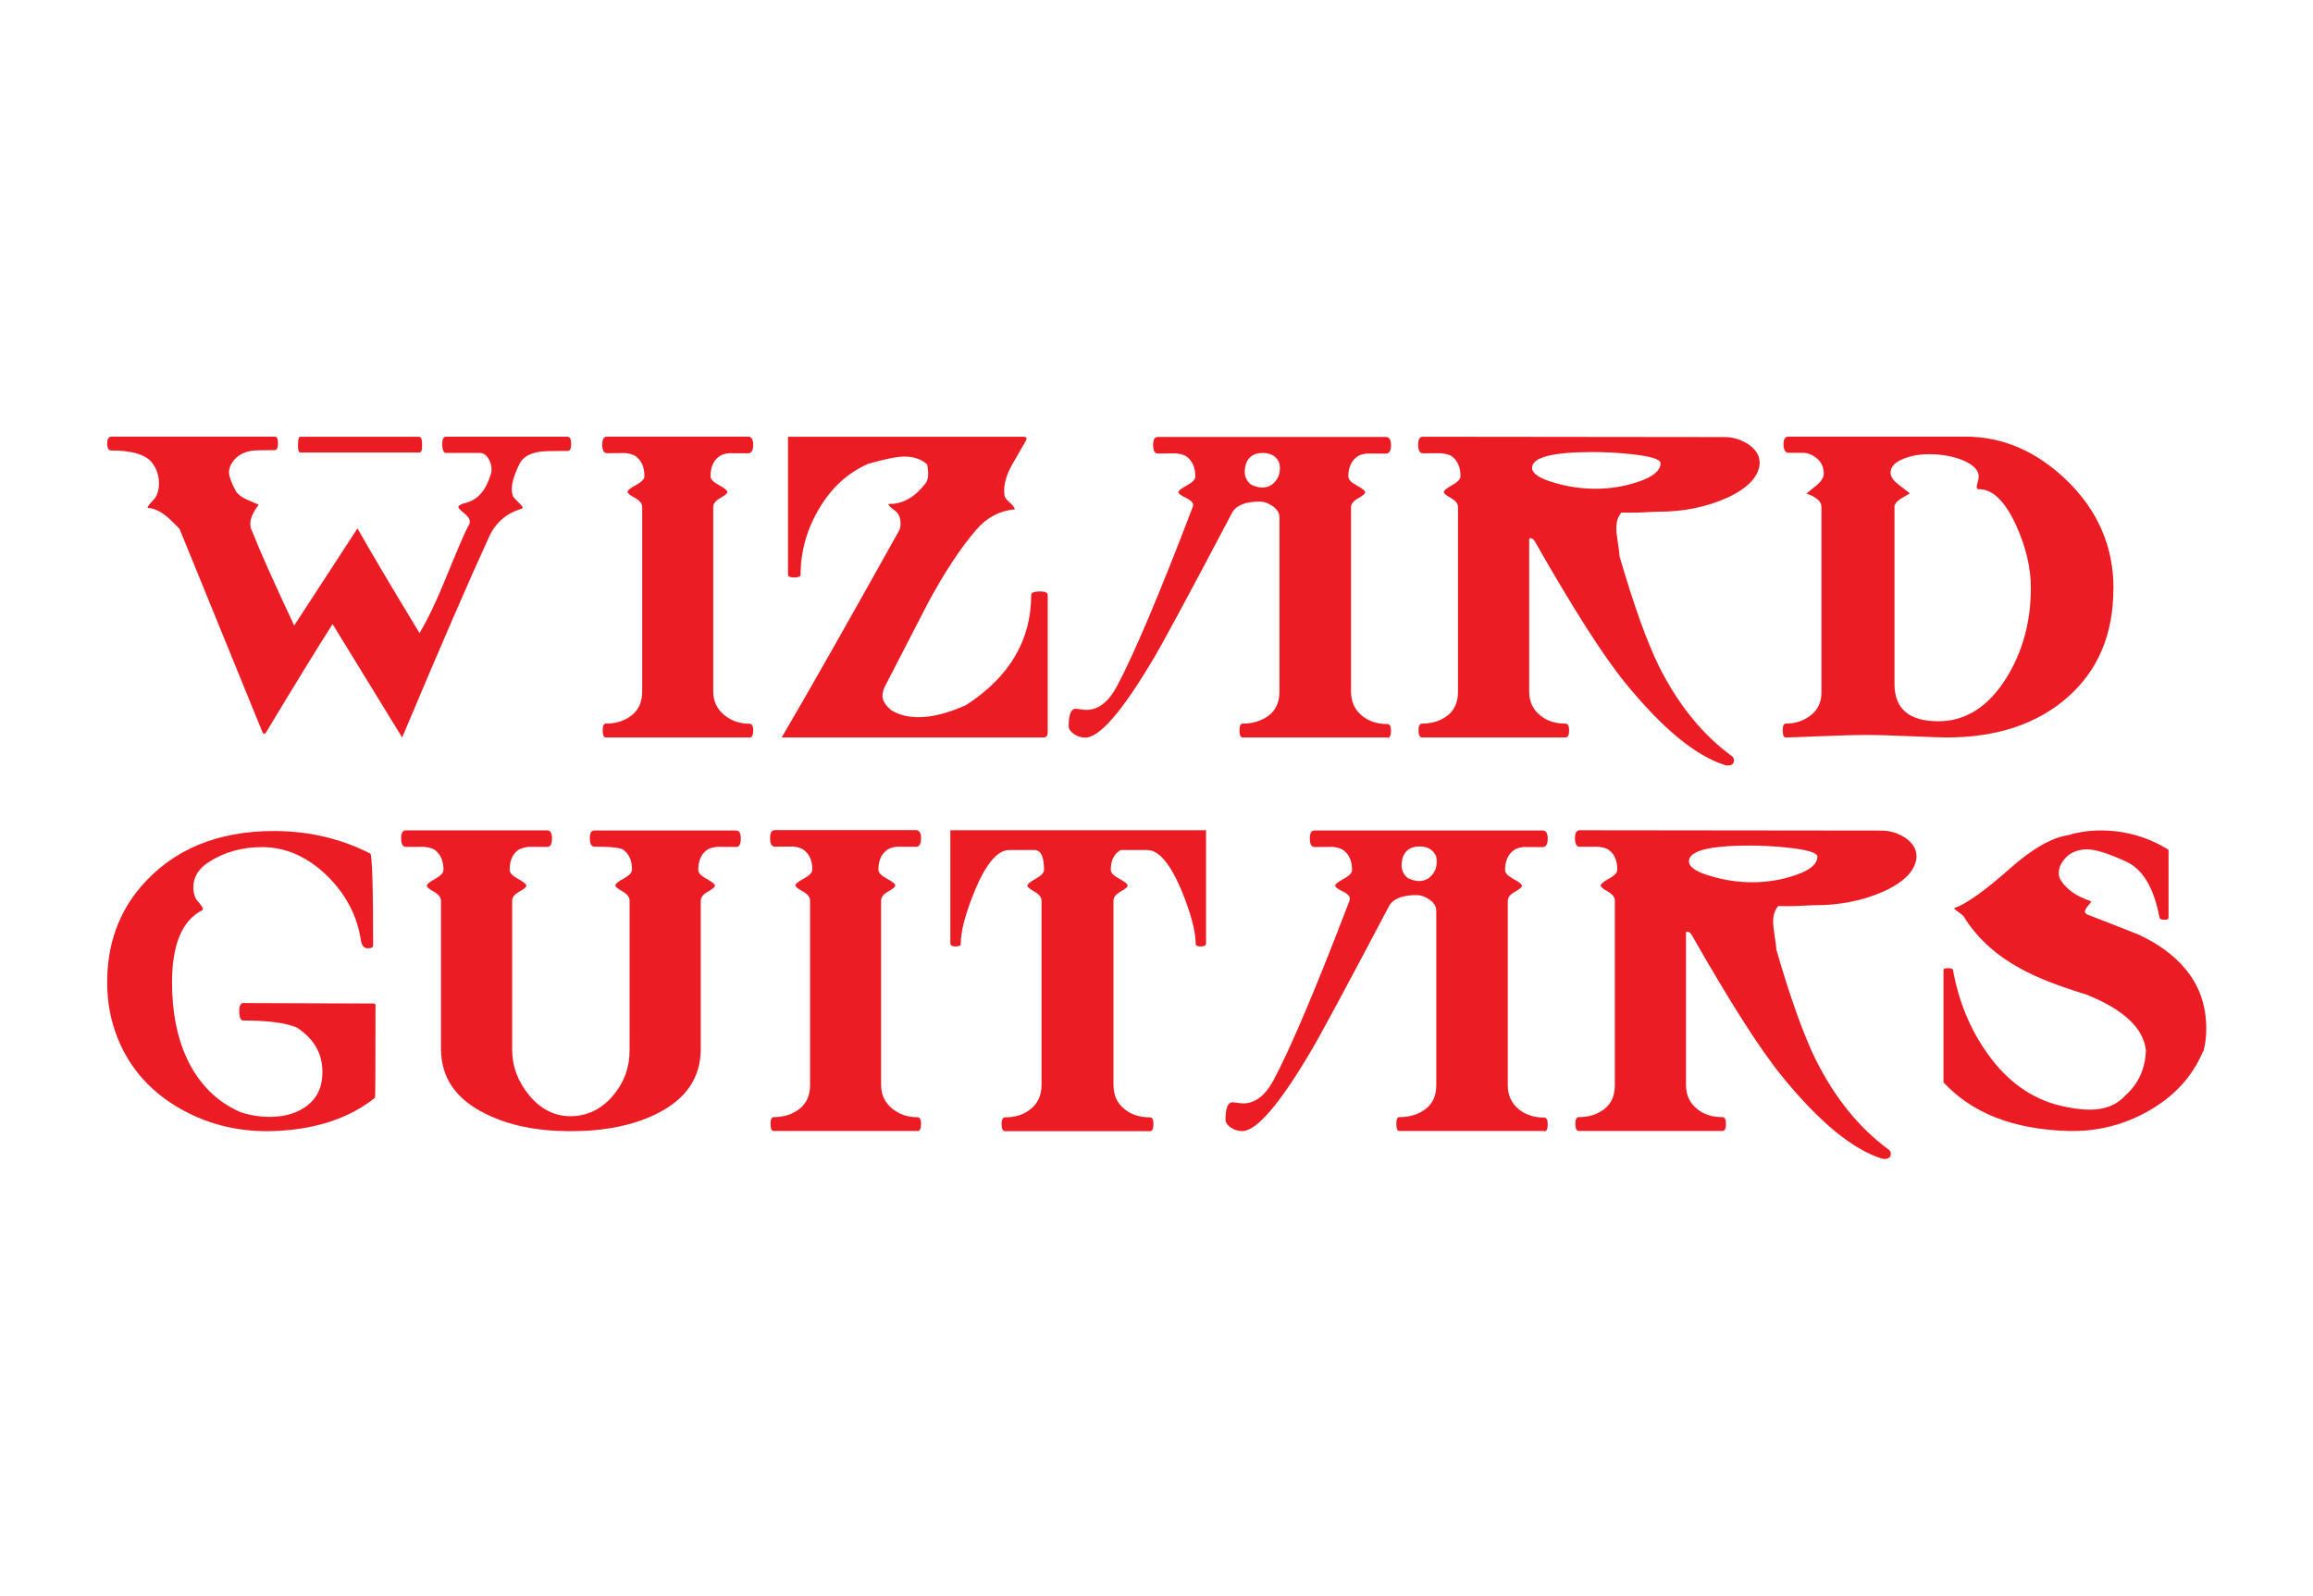 <svg xmlns="http://www.w3.org/2000/svg" id="Layer_1" data-name="Layer 1" viewBox="0 0 205.44 141.73"><defs><style>      .cls-1 {        fill: #ec1c24;        stroke-width: 0px;      }    </style></defs><path class="cls-1" d="m37.24,40.19h-10.56c-.16,0-.23-.24-.21-.72,0-.46.07-.68.21-.68h10.53c.19,0,.28.23.28.68.02.48-.06.72-.25.72m13.13-.14c-1.31,0-2.12.02-2.42.07-.91.14-1.51.49-1.79,1.05-.47.94-.7,1.69-.7,2.25,0,.23.03.46.11.67.05.09.2.26.46.51.26.25.39.4.39.47,0,.05-.02.08-.07.11-1.36.4-2.33,1.23-2.91,2.5-1.68,3.66-4.26,9.59-7.72,17.82l-6.18-10.07c-1.36,2.13-3.35,5.37-5.97,9.72h-.21c-1.66-4.08-4.13-10.13-7.41-18.17-.56-.59-.98-.98-1.26-1.2-.54-.42-1.07-.64-1.58-.67.02-.14.16-.33.4-.58.25-.25.39-.46.44-.65.12-.3.17-.62.17-.95,0-.66-.19-1.24-.56-1.76-.54-.77-1.77-1.16-3.69-1.16-.23,0-.35-.21-.35-.63,0-.4.13-.6.39-.6h14.5c.19,0,.28.2.28.6s-.09.6-.28.6c-1.17,0-1.88.02-2.14.07-.87.16-1.47.61-1.82,1.34-.07.19-.11.38-.11.56,0,.35.21.93.63,1.72.21.28.53.52.95.7.65.28,1.01.43,1.05.46-.49.66-.74,1.22-.74,1.69,0,.23.06.47.18.7.68,1.74,1.92,4.51,3.72,8.34l5.62-8.63c1.19,2.11,3.03,5.21,5.51,9.3.68-1.12,1.43-2.68,2.25-4.67,1.03-2.53,1.71-4.12,2.04-4.77.12-.16.18-.32.18-.46,0-.23-.17-.49-.51-.75-.34-.27-.51-.45-.51-.54,0-.14.23-.27.7-.39,1.03-.26,1.75-1.1,2.18-2.53.05-.12.07-.26.07-.42,0-.35-.1-.68-.3-1-.2-.32-.45-.47-.75-.47h-2.98c-.23,0-.35-.26-.35-.79,0-.43.11-.65.32-.65h10.81c.21,0,.32.22.32.67,0,.4-.11.6-.32.6"></path><path class="cls-1" d="m66.59,65.5h-12.78c-.19,0-.28-.21-.28-.63,0-.4.09-.6.28-.6.91,0,1.68-.25,2.3-.74.62-.49.93-1.19.93-2.11v-16.39c0-.3-.22-.57-.65-.81-.43-.23-.65-.41-.65-.53,0-.14.25-.34.75-.61.5-.27.75-.53.75-.79,0-.8-.26-1.38-.77-1.76-.26-.19-.68-.29-1.26-.32.89.02.46.04-1.3.04-.28,0-.42-.26-.42-.77,0-.47.14-.7.42-.7h12.53c.3,0,.46.24.46.72,0,.5-.15.76-.46.76-1.75,0-2.19-.01-1.3-.04-.59.02-1.01.13-1.26.32-.52.37-.77.96-.77,1.76,0,.26.25.52.75.79.5.27.75.47.75.61,0,.12-.21.29-.63.53-.42.23-.63.5-.63.81v16.36c0,.89.34,1.6,1.02,2.14.61.49,1.35.74,2.21.74.21,0,.32.2.32.6,0,.42-.11.63-.32.63"></path><path class="cls-1" d="m93.05,65.11c0,.26-.13.39-.39.39h-23.23c2.39-4.07,5.86-10.19,10.42-18.36.09-.16.14-.37.14-.63,0-.54-.18-.94-.54-1.19-.36-.26-.54-.43-.54-.53.02-.02.06-.03.11-.03,1.22,0,2.3-.64,3.26-1.93.19-.35.21-.88.07-1.58-.51-.47-1.19-.7-2.04-.7-.61,0-1.66.21-3.16.63-1.8.77-3.26,2.09-4.37,3.95-1.11,1.86-1.67,3.83-1.67,5.91,0,.16-.19.25-.56.25s-.56-.08-.56-.25v-12.25h20.92c.26,0,.33.12.21.35-.4.7-.81,1.42-1.23,2.14-.47.84-.7,1.61-.7,2.28,0,.16.01.32.03.47.02.15.18.36.47.61.29.26.44.46.44.6-1.33.12-2.47.71-3.4,1.79-1.4,1.62-2.86,3.82-4.35,6.61-1.24,2.41-2.48,4.82-3.72,7.21-.19.35-.28.67-.28.95,0,.42.27.86.81,1.3.68.4,1.47.6,2.39.6,1.22,0,2.63-.36,4.25-1.09,3.84-2.5,5.76-5.76,5.76-9.76,0-.21.26-.32.77-.32.47,0,.7.11.7.32v12.25Z"></path><path class="cls-1" d="m113.62,41.11c-.24-.58-.73-.88-1.47-.88s-1.21.3-1.47.91c-.26.84-.11,1.47.43,1.9.72.35,1.34.35,1.87,0,.6-.49.81-1.13.65-1.93m9.62,24.39h-12.88c-.19,0-.28-.21-.28-.63,0-.4.09-.6.28-.6.91,0,1.68-.24,2.32-.72.63-.48.95-1.19.95-2.12v-15.48c0-.37-.19-.7-.58-.98s-.78-.42-1.18-.42c-1.29,0-2.11.34-2.46,1.02-3.81,7.23-6.11,11.49-6.88,12.78-2.81,4.77-4.86,7.16-6.14,7.16-.37,0-.71-.11-1.02-.32-.3-.21-.46-.44-.46-.7,0-1.03.21-1.54.63-1.54.07,0,.21.02.42.05.21.03.37.05.49.05,1.08.02,2-.69,2.77-2.14,1.54-2.92,3.78-8.21,6.7-15.86.02-.07.04-.14.04-.21,0-.21-.22-.42-.65-.63-.43-.21-.65-.37-.65-.49,0-.14.25-.34.75-.61.5-.27.75-.53.75-.79,0-.8-.26-1.38-.77-1.76-.26-.19-.68-.29-1.26-.32.89.02.46.04-1.3.04-.28,0-.42-.26-.42-.77,0-.47.14-.7.42-.7h20.25c.3,0,.46.24.46.72,0,.5-.15.76-.46.76-1.76,0-2.19-.01-1.3-.04-.59.02-1.01.13-1.26.32-.51.37-.77.96-.77,1.76,0,.26.25.52.75.79.5.27.75.47.75.61,0,.12-.21.29-.63.53-.42.23-.63.5-.63.81v16.36c0,.91.34,1.64,1.02,2.18.61.47,1.35.7,2.21.7.21,0,.32.2.32.6,0,.42-.11.63-.32.63"></path><path class="cls-1" d="m147.49,41.14c0-.35-.89-.62-2.67-.81-1.17-.12-2.28-.18-3.33-.18-3.6,0-5.41.47-5.41,1.4,0,.51.67.96,2,1.33,1.17.35,2.39.53,3.65.53s2.53-.2,3.72-.6c1.36-.44,2.04-1.01,2.04-1.68m8.81-.13c0,1.27-1,2.35-2.98,3.25-1.82.8-3.84,1.2-6.04,1.2-.23,0-.77.02-1.61.07-.7.02-1.25.02-1.65,0-.3.33-.46.8-.46,1.4,0,.3.05.74.14,1.3.09.56.14.95.14,1.16,1.24,4.28,2.4,7.52,3.47,9.72,1.71,3.44,3.87,6.12,6.49,8.04.14.09.21.22.21.39,0,.3-.19.46-.56.46-.07,0-.15-.01-.25-.04-2.6-.82-5.56-3.26-8.88-7.34-1.92-2.36-4.6-6.56-8.04-12.6-.07-.09-.16-.16-.28-.21-.12-.02-.18.01-.18.11v13.48c0,.94.34,1.66,1.02,2.18.58.47,1.32.7,2.21.7.21,0,.32.2.32.6,0,.42-.11.63-.32.63h-12.74c-.21,0-.32-.21-.32-.63,0-.4.11-.6.32-.6.89,0,1.64-.24,2.26-.72.62-.48.93-1.19.93-2.12v-16.39c0-.3-.21-.57-.63-.81-.42-.23-.63-.41-.63-.53,0-.14.25-.34.74-.61.49-.27.74-.53.74-.79,0-.79-.25-1.38-.74-1.75-.26-.19-.69-.29-1.3-.32.91.02.48.03-1.3.03-.28,0-.42-.26-.42-.77,0-.47.14-.7.42-.7l26.78.03c.73,0,1.42.2,2.07.6.7.47,1.05,1,1.05,1.59"></path><path class="cls-1" d="m175.78,43.46c-.14,0-.21-.07-.21-.21,0-.07.03-.21.09-.42.06-.21.09-.37.09-.49,0-.58-.48-1.08-1.44-1.47-.87-.35-1.85-.53-2.95-.53-.84,0-1.59.13-2.25.39-.8.3-1.19.73-1.19,1.26,0,.33.22.67.67,1.02.35.28.7.55,1.05.81-.26.14-.53.3-.81.47-.28.18-.47.38-.56.61v15.86c0,2.2,1.3,3.3,3.9,3.3,2.43,0,4.46-1.3,6.07-3.9,1.43-2.34,2.14-4.98,2.14-7.93,0-1.78-.43-3.63-1.3-5.55-.98-2.15-2.08-3.23-3.3-3.23m11.93,8.83c0,4.05-1.36,7.27-4.07,9.65-2.71,2.38-6.29,3.57-10.74,3.57-.51,0-1.58-.04-3.19-.11-1.61-.07-2.94-.11-3.97-.11s-2.38.04-4.05.11c-1.67.07-2.7.11-3.07.11-.19,0-.28-.21-.28-.63,0-.4.09-.6.28-.6.77,0,1.46-.21,2.07-.63.73-.51,1.09-1.22,1.09-2.11v-16.5c0-.49-.44-.89-1.33-1.19.3-.26.61-.5.91-.74.42-.37.63-.71.63-1.02,0-.56-.2-1.01-.6-1.35-.4-.34-.82-.51-1.26-.51h-1.26c-.3,0-.46-.26-.46-.79,0-.43.15-.65.46-.65h15.69c3.3,0,6.28,1.28,8.95,3.83,2.81,2.7,4.21,5.92,4.21,9.66"></path><path class="cls-1" d="m33.35,89.36c0,5.41-.01,8.12-.04,8.14-2.25,1.8-5.17,2.78-8.77,2.95-3.07.14-5.86-.49-8.39-1.9-2.71-1.5-4.62-3.63-5.72-6.39-.61-1.54-.91-3.18-.91-4.91,0-3.37,1.02-6.22,3.05-8.56,2.83-3.25,6.75-4.88,11.76-4.88,3.09,0,5.94.67,8.56,2,.16.14.25,2.86.25,8.14,0,.19-.15.28-.46.28-.35,0-.56-.25-.63-.74-.33-2.15-1.32-4.05-2.98-5.69-1.76-1.71-3.69-2.56-5.79-2.56-1.78,0-3.36.44-4.74,1.33-.91.59-1.37,1.33-1.37,2.25,0,.33.07.66.21.98.02.05.15.21.39.49.16.21.25.35.25.42s-.02.12-.07.14c-1.78.91-2.67,3.05-2.67,6.42,0,2.57.43,4.81,1.3,6.7,1.05,2.27,2.64,3.87,4.77,4.81.87.28,1.73.42,2.6.42,1.17,0,2.15-.25,2.95-.74,1.05-.63,1.63-1.58,1.72-2.84.14-1.83-.61-3.28-2.25-4.35-.96-.42-2.55-.63-4.77-.63-.23,0-.35-.27-.35-.81,0-.49.12-.74.35-.74l11.62.04c.09,0,.14.07.14.21"></path><path class="cls-1" d="m65.36,75.22c-1.78,0-2.21-.01-1.3-.03-.61.02-1.04.13-1.3.32-.49.37-.74.96-.74,1.76,0,.26.25.52.74.79.49.27.74.47.74.61,0,.12-.21.29-.63.53-.42.23-.63.5-.63.81v13.16c0,2.55-1.31,4.47-3.93,5.76-2.08,1.03-4.62,1.54-7.62,1.54s-5.49-.51-7.55-1.54c-2.64-1.29-3.97-3.21-3.97-5.76v-13.16c0-.3-.21-.57-.63-.81-.42-.23-.63-.41-.63-.53,0-.14.25-.34.74-.61.49-.27.74-.53.74-.79,0-.8-.25-1.38-.74-1.76-.26-.19-.69-.29-1.3-.32.91.02.48.03-1.3.03-.28,0-.42-.26-.42-.77,0-.47.14-.7.42-.7h12.56c.28,0,.42.24.42.72,0,.5-.14.75-.42.75-1.94,0-2.37-.01-1.3-.03-.59.02-1.02.13-1.3.32-.49.35-.74.94-.74,1.76,0,.26.25.52.74.79.49.27.74.47.74.61,0,.12-.21.29-.63.53-.42.23-.63.5-.63.81v13.2c0,1.5.51,2.86,1.53,4.09,1.02,1.23,2.24,1.84,3.67,1.84s2.73-.61,3.76-1.83c.98-1.15,1.47-2.48,1.47-4.01v-13.32c0-.3-.21-.57-.63-.81-.42-.23-.63-.41-.63-.53,0-.14.25-.34.74-.61.49-.27.74-.53.74-.79,0-.8-.26-1.38-.77-1.76-.26-.19-1.11-.28-2.56-.28-.28,0-.42-.25-.42-.74s.14-.7.42-.7h12.57c.28,0,.42.24.42.72,0,.5-.14.75-.42.75"></path><path class="cls-1" d="m81.5,100.45h-12.78c-.19,0-.28-.21-.28-.63,0-.4.09-.6.28-.6.91,0,1.68-.25,2.3-.74.62-.49.93-1.19.93-2.11v-16.39c0-.3-.22-.57-.65-.81-.43-.23-.65-.41-.65-.53,0-.14.25-.34.75-.61.5-.27.75-.53.75-.79,0-.8-.26-1.38-.77-1.76-.26-.19-.68-.29-1.26-.32.89.02.46.04-1.3.04-.28,0-.42-.26-.42-.77,0-.47.14-.7.42-.7h12.53c.3,0,.46.24.46.72,0,.5-.15.76-.46.76-1.76,0-2.19-.01-1.3-.04-.59.02-1.01.13-1.26.32-.52.37-.77.96-.77,1.76,0,.26.25.52.75.79.5.27.75.47.75.61,0,.12-.21.29-.63.53-.42.23-.63.5-.63.81v16.36c0,.89.34,1.6,1.02,2.14.61.49,1.35.74,2.21.74.21,0,.32.2.32.6,0,.42-.11.63-.32.63"></path><path class="cls-1" d="m107.12,73.74v10.04c0,.19-.15.28-.46.28s-.46-.07-.46-.21c0-1.12-.42-2.71-1.26-4.77-1.01-2.39-2.02-3.58-3.05-3.58h-2.35c-.59.33-.88.91-.88,1.76,0,.26.25.52.75.79.5.27.75.47.75.61,0,.12-.21.29-.63.53-.42.23-.63.5-.63.81v16.36c0,.94.34,1.66,1.02,2.18.58.47,1.32.7,2.21.7.21,0,.32.2.32.6,0,.42-.11.63-.32.63h-12.85c-.21,0-.32-.21-.32-.63,0-.4.11-.6.32-.6.89,0,1.63-.23,2.21-.7.68-.51,1.02-1.24,1.02-2.18v-16.36c0-.3-.21-.57-.63-.81-.42-.23-.63-.41-.63-.53,0-.14.25-.34.74-.61.49-.27.74-.53.74-.79,0-1.17-.28-1.76-.84-1.76h-2.25c-1.03,0-2.05,1.19-3.05,3.58-.84,2.06-1.26,3.65-1.26,4.77,0,.14-.15.21-.46.21s-.46-.09-.46-.28v-10.04h22.71Z"></path><path class="cls-1" d="m127.55,76.06c-.24-.58-.73-.88-1.47-.88s-1.21.3-1.47.91c-.26.84-.11,1.47.43,1.9.72.35,1.34.35,1.87,0,.6-.49.81-1.13.65-1.93m9.62,24.39h-12.88c-.19,0-.28-.21-.28-.63,0-.4.09-.6.28-.6.91,0,1.68-.24,2.32-.72.63-.48.95-1.19.95-2.12v-15.48c0-.37-.19-.7-.58-.98-.39-.28-.78-.42-1.18-.42-1.29,0-2.11.34-2.46,1.02-3.81,7.23-6.11,11.49-6.88,12.78-2.81,4.77-4.86,7.16-6.14,7.16-.37,0-.71-.11-1.02-.32-.3-.21-.46-.44-.46-.7,0-1.03.21-1.54.63-1.54.07,0,.21.02.42.05.21.03.37.05.49.05,1.08.02,2-.69,2.77-2.14,1.54-2.92,3.78-8.21,6.7-15.86.02-.07.03-.14.03-.21,0-.21-.22-.42-.65-.63-.43-.21-.65-.37-.65-.49,0-.14.25-.34.75-.61.5-.27.75-.53.75-.79,0-.8-.26-1.38-.77-1.76-.26-.19-.68-.29-1.26-.32.89.02.46.04-1.3.04-.28,0-.42-.26-.42-.77,0-.47.14-.7.42-.7h20.25c.3,0,.46.24.46.72,0,.5-.15.76-.46.76-1.76,0-2.19-.01-1.3-.04-.59.02-1.01.13-1.26.32-.51.37-.77.96-.77,1.76,0,.26.25.52.75.79.5.27.75.47.75.61,0,.12-.21.29-.63.53-.42.23-.63.5-.63.81v16.36c0,.91.34,1.64,1.02,2.18.61.47,1.35.7,2.21.7.21,0,.32.2.32.6,0,.42-.11.63-.32.63"></path><path class="cls-1" d="m161.42,76.09c0-.35-.89-.62-2.67-.81-1.17-.12-2.28-.18-3.33-.18-3.6,0-5.41.47-5.41,1.4,0,.51.67.96,2,1.33,1.17.35,2.39.53,3.65.53s2.53-.2,3.72-.6c1.36-.44,2.04-1.01,2.04-1.68m8.81-.13c0,1.27-.99,2.35-2.98,3.25-1.82.8-3.84,1.2-6.04,1.2-.23,0-.77.02-1.61.07-.7.02-1.25.02-1.65,0-.3.33-.46.8-.46,1.4,0,.3.05.74.14,1.3.09.56.14.95.14,1.16,1.24,4.28,2.4,7.52,3.47,9.72,1.71,3.44,3.87,6.12,6.49,8.04.14.09.21.22.21.39,0,.3-.19.46-.56.46-.07,0-.15-.01-.25-.04-2.6-.82-5.56-3.26-8.88-7.34-1.92-2.36-4.6-6.56-8.04-12.6-.07-.09-.16-.16-.28-.21-.12-.02-.18.01-.18.11v13.48c0,.94.34,1.66,1.02,2.18.58.47,1.32.7,2.21.7.21,0,.32.2.32.6,0,.42-.11.63-.32.63h-12.74c-.21,0-.32-.21-.32-.63,0-.4.11-.6.32-.6.89,0,1.64-.24,2.26-.72.62-.48.93-1.19.93-2.12v-16.39c0-.3-.21-.57-.63-.81-.42-.23-.63-.41-.63-.53,0-.14.25-.34.74-.61.49-.27.74-.53.74-.79,0-.79-.25-1.38-.74-1.75-.26-.19-.69-.29-1.3-.32.91.02.48.03-1.3.03-.28,0-.42-.26-.42-.77,0-.47.14-.7.42-.7l26.78.03c.73,0,1.42.2,2.07.6.7.47,1.05,1,1.05,1.59"></path><path class="cls-1" d="m195.68,93.36c-.94,2.25-2.56,4.02-4.88,5.33-2.2,1.24-4.57,1.83-7.12,1.76-4.84-.14-8.53-1.58-11.06-4.32v-10c0-.09.14-.14.42-.14.26,0,.4.05.42.14.51,2.83,1.54,5.32,3.09,7.48,1.76,2.46,3.91,3.99,6.46,4.6,1.01.23,1.87.35,2.6.35,1.36,0,2.41-.42,3.16-1.26,1.15-1.01,1.76-2.34,1.83-4-.21-1.99-1.99-3.65-5.33-4.98-2.48-.75-4.43-1.52-5.86-2.32-2.06-1.12-3.67-2.57-4.84-4.35-.07-.19-.24-.37-.51-.56-.27-.19-.44-.33-.51-.42,1.08-.37,2.73-1.54,4.95-3.51,2.01-1.78,3.74-2.77,5.19-2.98.91-.28,1.87-.42,2.88-.42,2.18,0,4.19.57,6.04,1.72v6c0,.16-.13.23-.39.21-.26,0-.4-.07-.42-.21-.49-2.62-1.47-4.27-2.95-4.95-1.57-.73-2.73-1.09-3.47-1.09-.66,0-1.22.18-1.68.53-.56.49-.84,1.02-.84,1.58,0,.23.06.44.18.63.51.82,1.4,1.44,2.67,1.86.05.02-.03.15-.23.39-.2.23-.3.41-.3.53s.08.21.25.28c1.52.59,3.04,1.18,4.56,1.79,1.71.8,3.07,1.79,4.07,2.98,1.26,1.47,1.9,3.26,1.9,5.37,0,.68-.08,1.35-.25,2"></path></svg>
